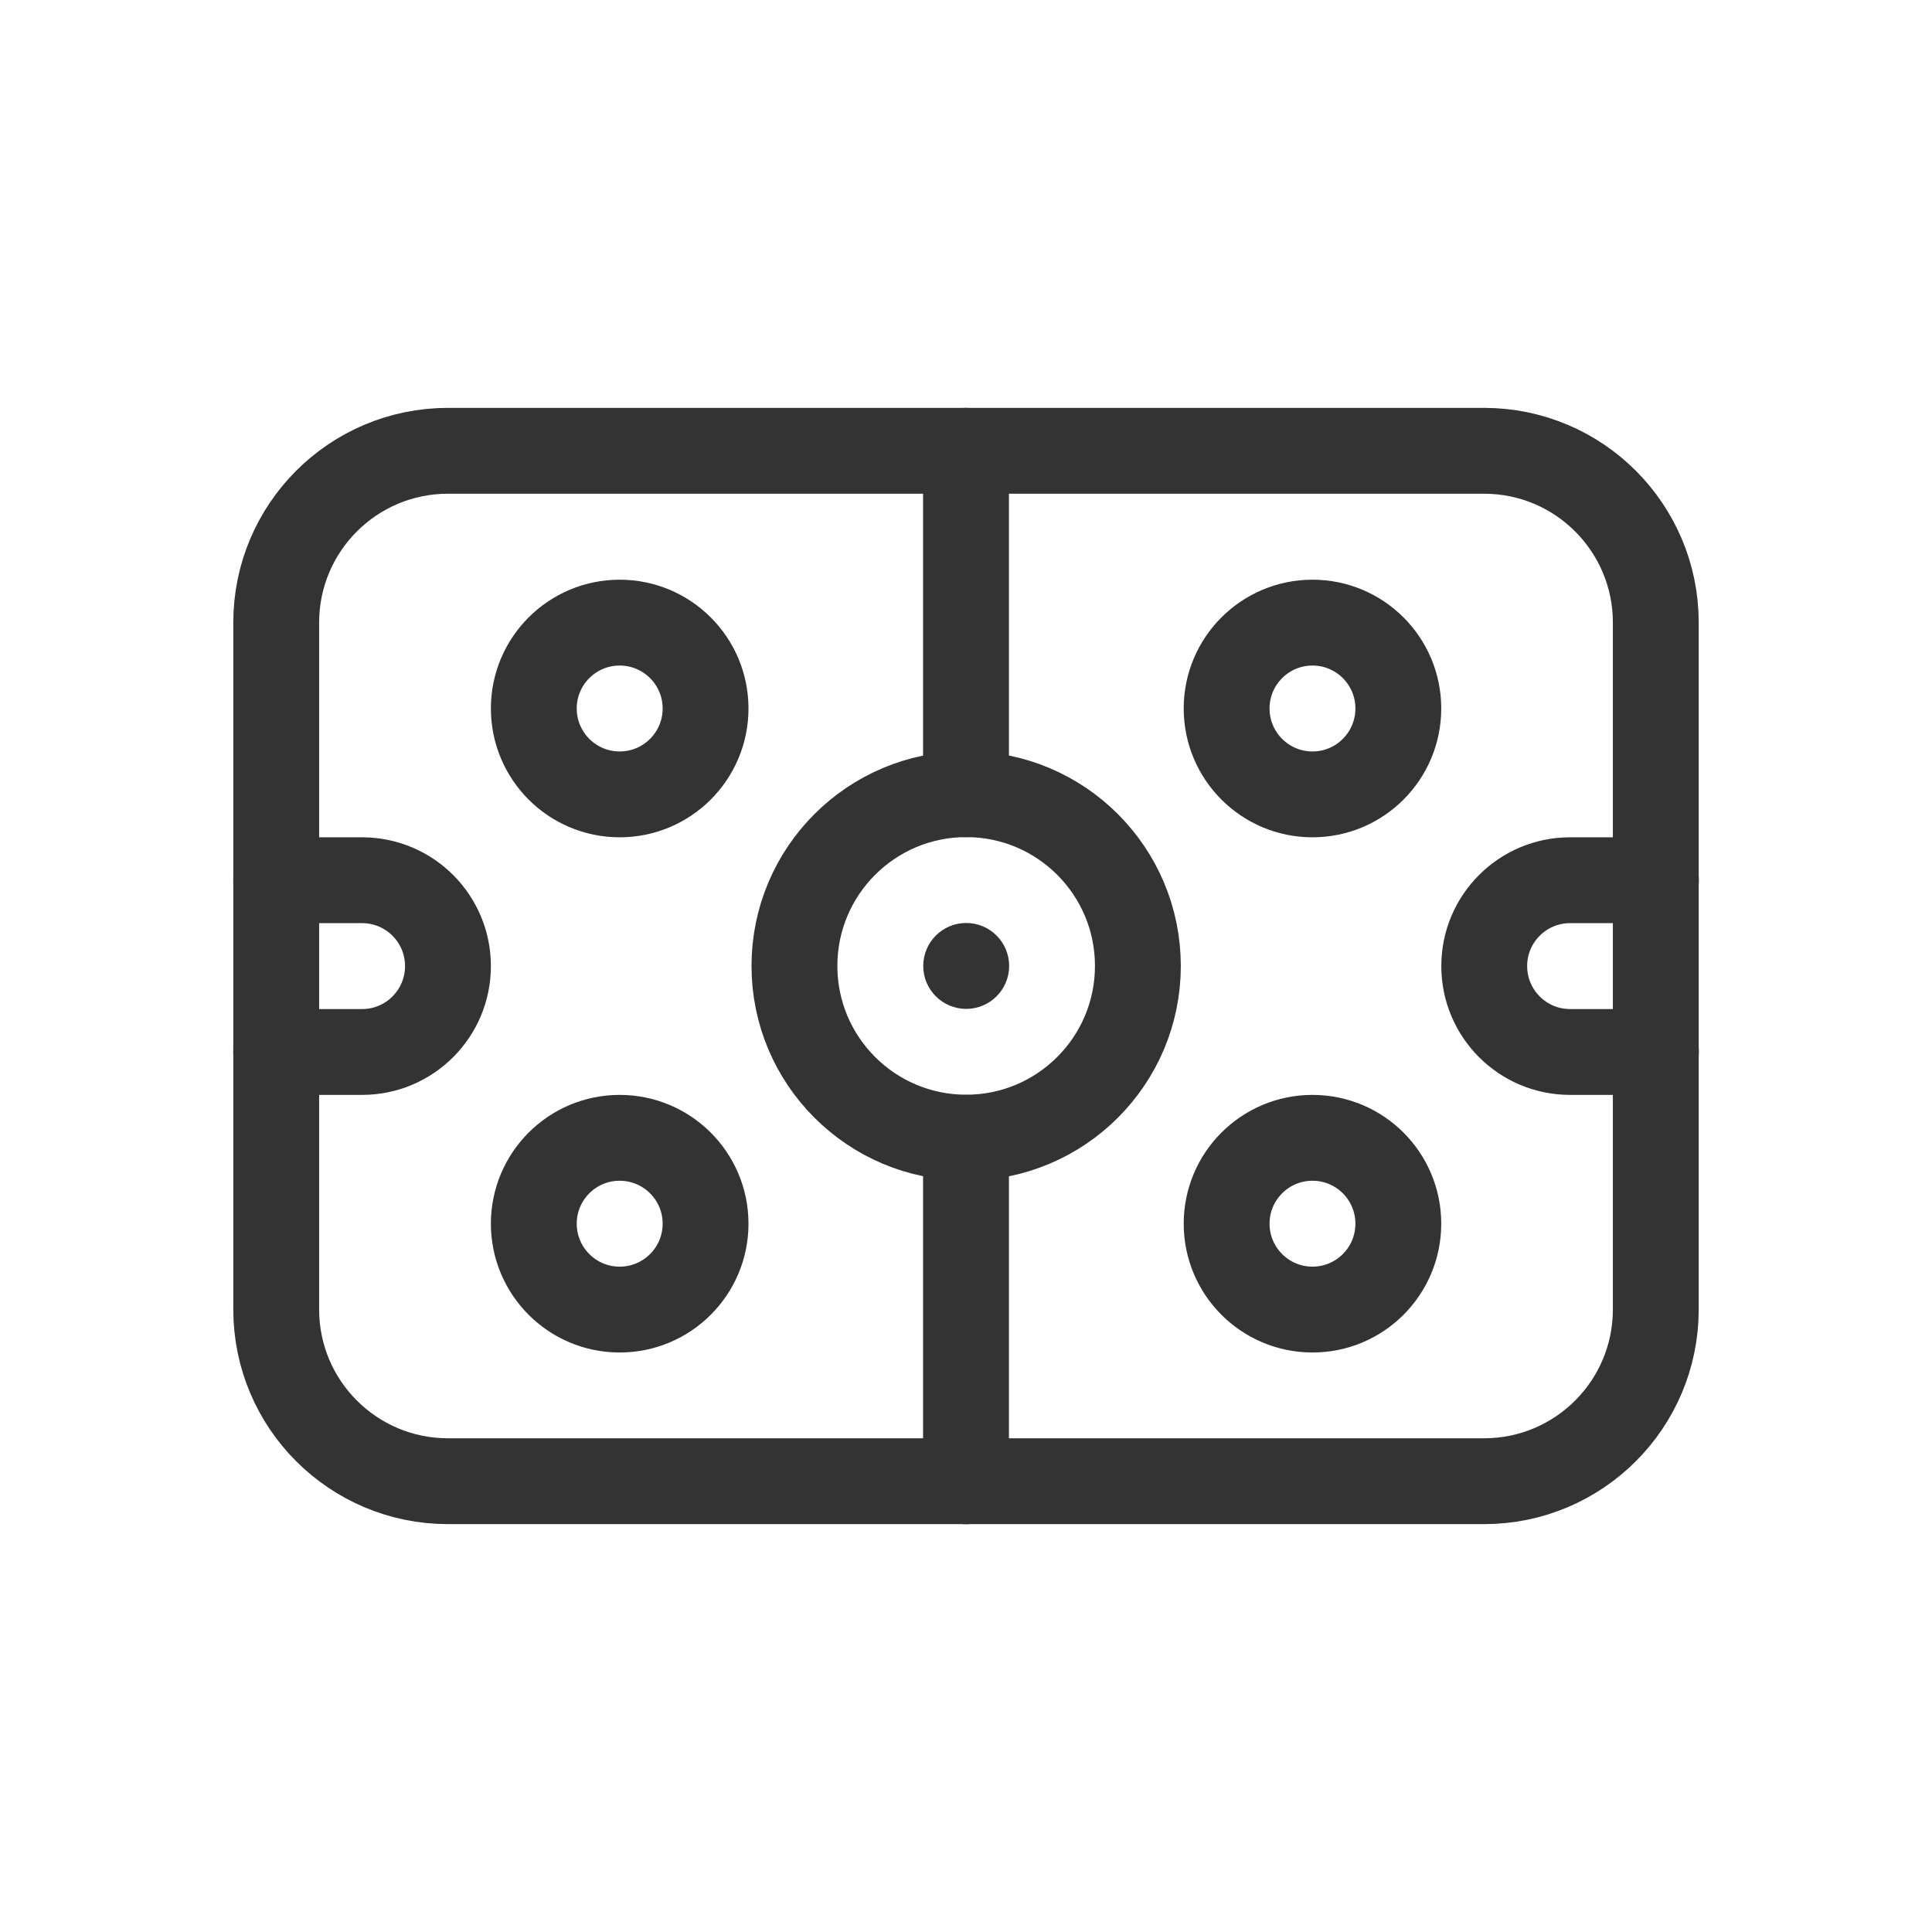 <svg width="30" height="30" viewBox="0 0 30 30" fill="none" xmlns="http://www.w3.org/2000/svg">
<path d="M23.045 23H6.956C5.483 23 4.289 21.806 4.289 20.333V9.667C4.289 8.194 5.483 7 6.956 7H23.045C24.517 7 25.711 8.194 25.711 9.667V20.333C25.711 21.806 24.517 23 23.045 23Z" stroke="#333333" stroke-width="1.333" stroke-miterlimit="10" stroke-linecap="round" stroke-linejoin="round"/>
<path d="M15.003 17.665C16.475 17.665 17.669 16.471 17.669 14.999C17.669 13.526 16.475 12.332 15.003 12.332C13.53 12.332 12.336 13.526 12.336 14.999C12.336 16.471 13.53 17.665 15.003 17.665Z" stroke="#333333" stroke-width="1.333" stroke-miterlimit="10" stroke-linecap="round" stroke-linejoin="round"/>
<path d="M9.622 12.335C10.359 12.335 10.956 11.738 10.956 11.001C10.956 10.265 10.359 9.668 9.622 9.668C8.886 9.668 8.289 10.265 8.289 11.001C8.289 11.738 8.886 12.335 9.622 12.335Z" stroke="#333333" stroke-width="1.333" stroke-miterlimit="10" stroke-linecap="round" stroke-linejoin="round"/>
<path d="M9.622 20.335C10.359 20.335 10.956 19.738 10.956 19.001C10.956 18.265 10.359 17.668 9.622 17.668C8.886 17.668 8.289 18.265 8.289 19.001C8.289 19.738 8.886 20.335 9.622 20.335Z" stroke="#333333" stroke-width="1.333" stroke-miterlimit="10" stroke-linecap="round" stroke-linejoin="round"/>
<path d="M20.38 12.335C21.117 12.335 21.713 11.738 21.713 11.001C21.713 10.265 21.117 9.668 20.38 9.668C19.644 9.668 19.047 10.265 19.047 11.001C19.047 11.738 19.644 12.335 20.38 12.335Z" stroke="#333333" stroke-width="1.333" stroke-miterlimit="10" stroke-linecap="round" stroke-linejoin="round"/>
<path d="M20.38 20.335C21.117 20.335 21.713 19.738 21.713 19.001C21.713 18.265 21.117 17.668 20.38 17.668C19.644 17.668 19.047 18.265 19.047 19.001C19.047 19.738 19.644 20.335 20.38 20.335Z" stroke="#333333" stroke-width="1.333" stroke-miterlimit="10" stroke-linecap="round" stroke-linejoin="round"/>
<path d="M15 7V12.333" stroke="#333333" stroke-width="1.333" stroke-miterlimit="10" stroke-linecap="round" stroke-linejoin="round"/>
<path d="M15 17.668V23.001" stroke="#333333" stroke-width="1.333" stroke-miterlimit="10" stroke-linecap="round" stroke-linejoin="round"/>
<circle cx="15.003" cy="14.999" r="0.667" fill="#333333"/>
<path d="M25.713 16.335H24.38C23.644 16.335 23.047 15.738 23.047 15.001C23.047 14.265 23.644 13.668 24.38 13.668H25.713" stroke="#333333" stroke-width="1.333" stroke-miterlimit="10" stroke-linecap="round" stroke-linejoin="round"/>
<path d="M4.289 13.668H5.622C6.359 13.668 6.956 14.265 6.956 15.001C6.956 15.738 6.359 16.335 5.622 16.335H4.289" stroke="#333333" stroke-width="1.333" stroke-miterlimit="10" stroke-linecap="round" stroke-linejoin="round"/>
</svg>

